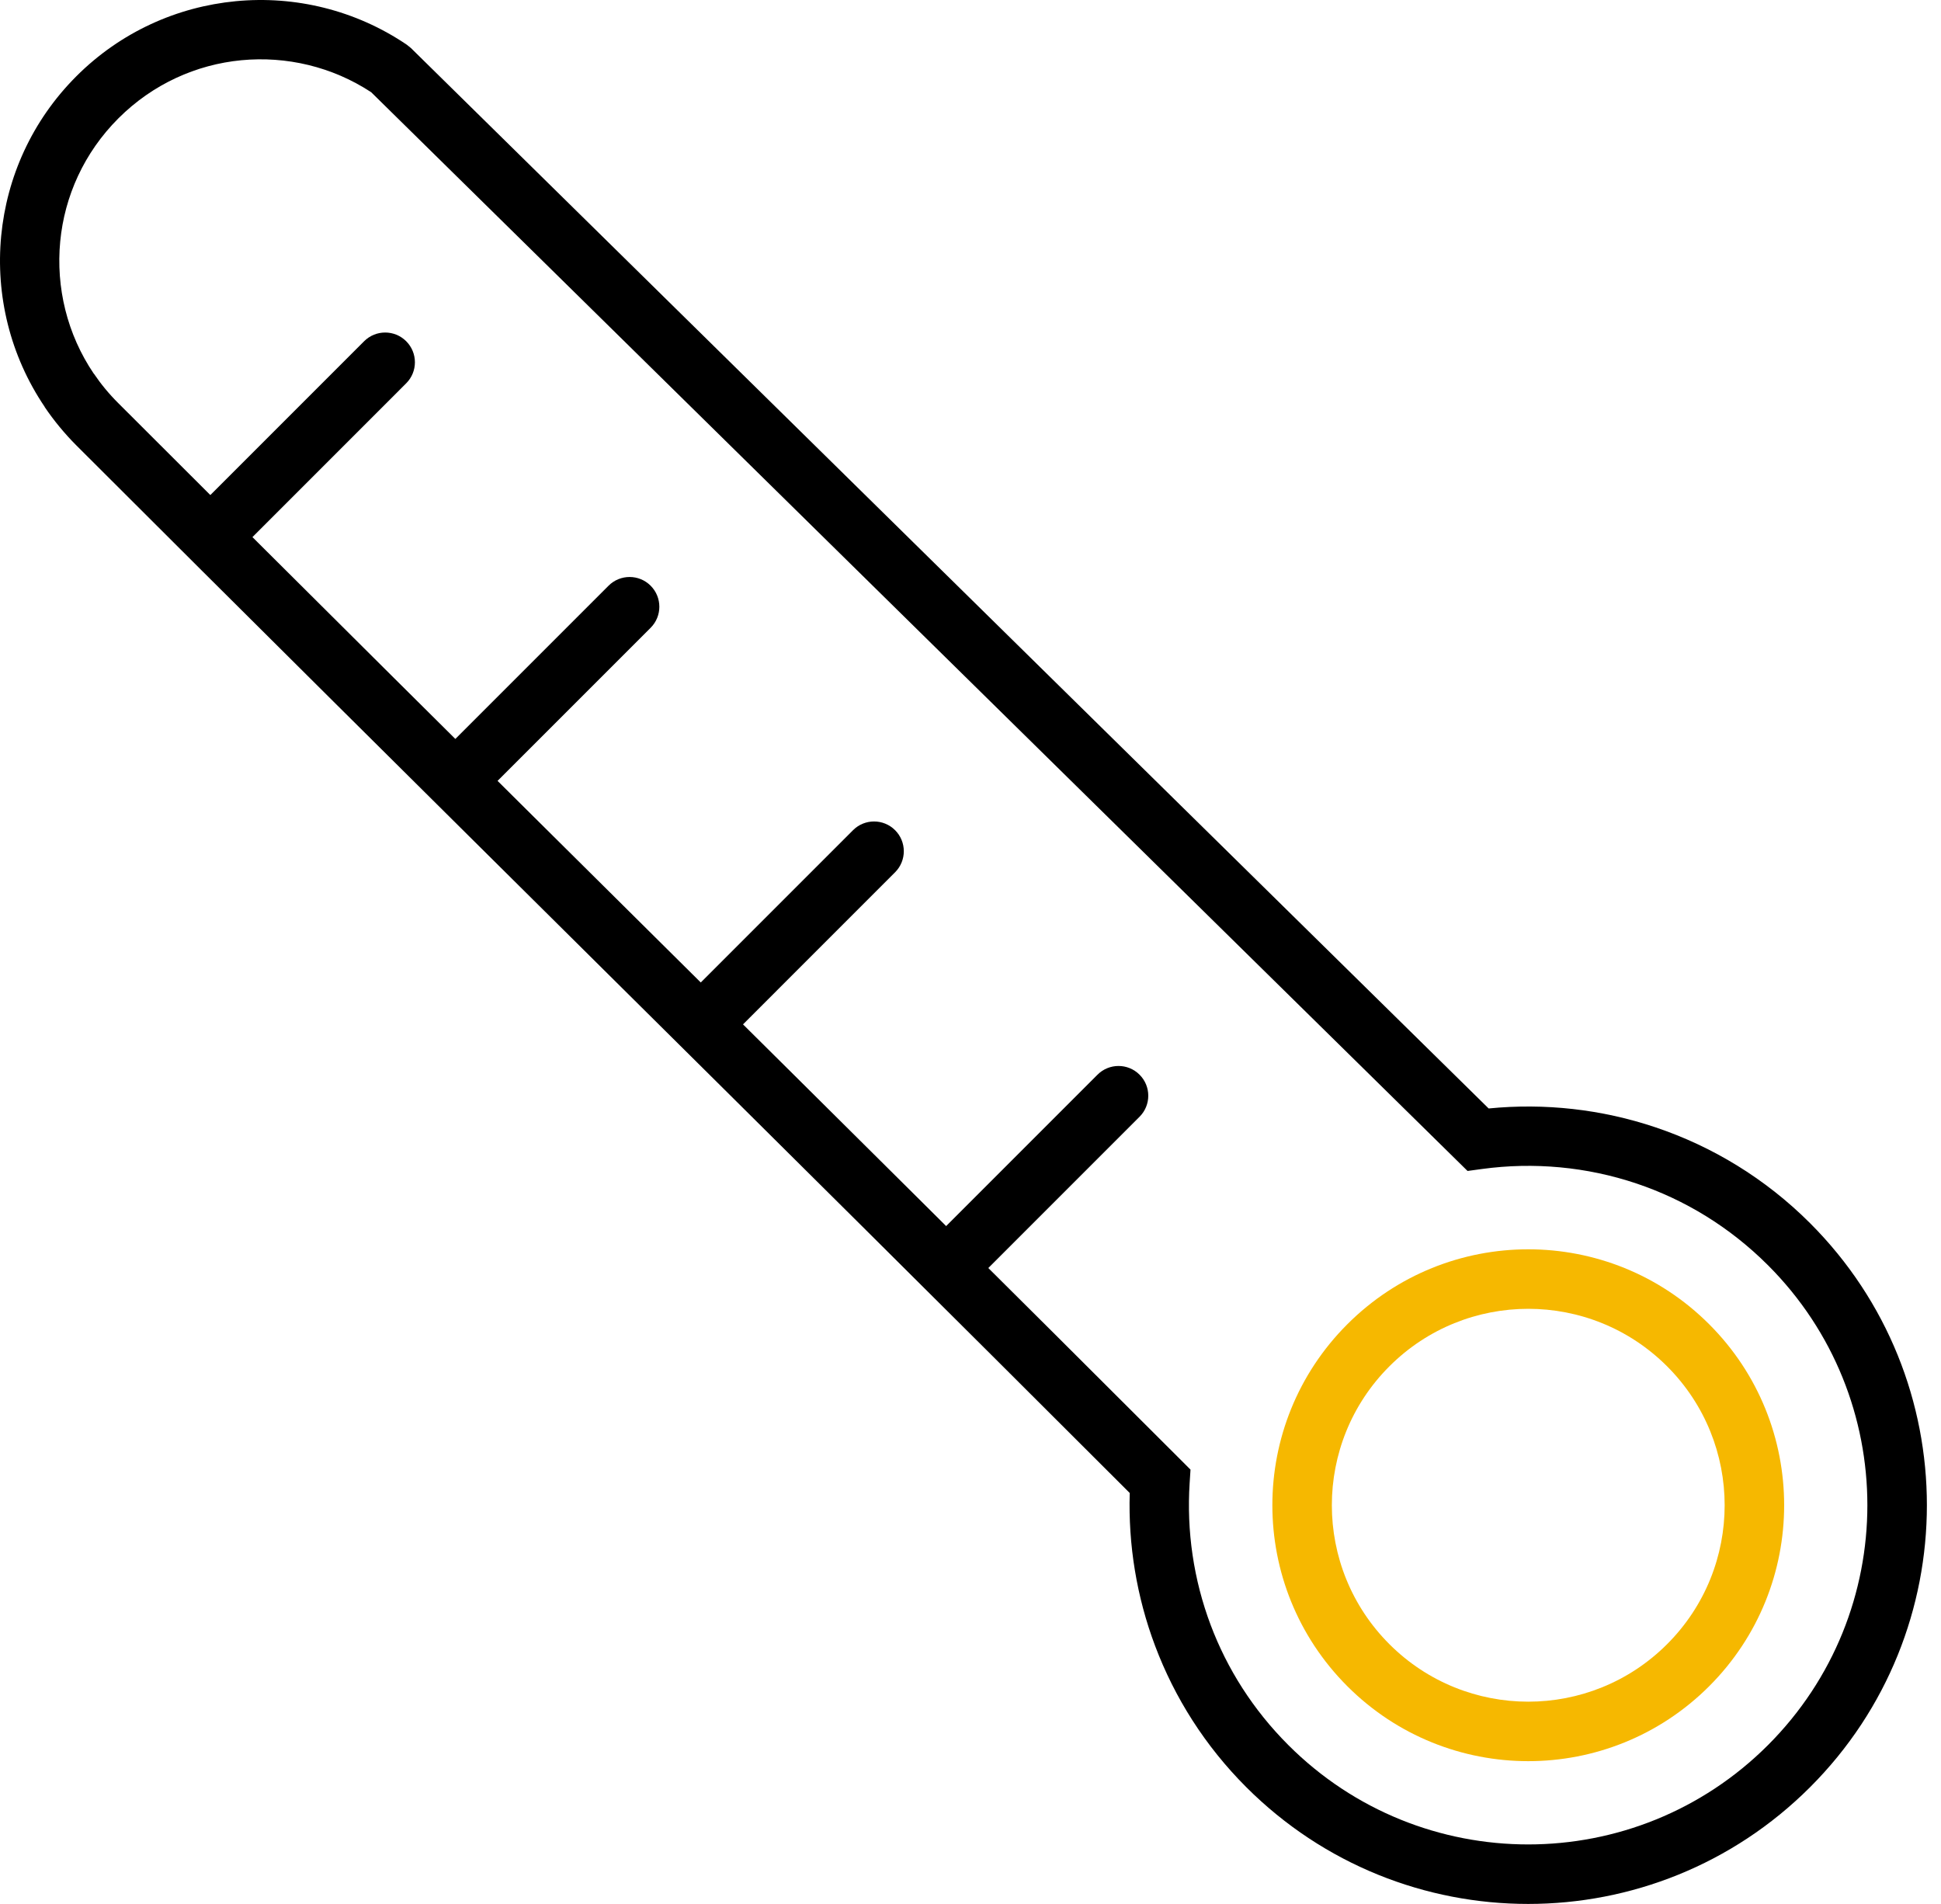 <svg width="104" height="102" viewBox="0 0 104 102" fill="none" xmlns="http://www.w3.org/2000/svg">
<path d="M4.088 4.088C6.471 1.705 9.509 0.363 12.633 0.064C15.8 -0.24 19.055 0.538 21.798 2.397L22.022 2.578L79.763 59.384C82.764 59.087 85.817 59.423 88.705 60.395C91.738 61.415 94.582 63.127 96.987 65.531C101.158 69.703 103.244 75.17 103.244 80.637C103.244 86.104 101.158 91.572 96.987 95.743C92.815 99.914 87.348 102 81.881 102C76.413 102 70.946 99.914 66.775 95.743C64.561 93.529 62.933 90.942 61.893 88.179C60.901 85.546 60.448 82.758 60.532 79.985C50.525 69.981 41.536 61.067 32.548 52.154C22.671 42.358 12.796 32.564 4.088 23.858C3.782 23.552 3.48 23.219 3.187 22.864C2.903 22.52 2.636 22.164 2.391 21.8L2.395 21.797C0.538 19.053 -0.24 15.8 0.064 12.634C0.363 9.51 1.705 6.473 4.088 4.089L4.088 4.088ZM12.932 3.227C10.531 3.457 8.189 4.495 6.342 6.342C4.495 8.189 3.457 10.531 3.227 12.932C2.992 15.386 3.591 17.902 5.024 20.018H5.03C5.22 20.299 5.424 20.572 5.64 20.833C5.854 21.092 6.089 21.35 6.342 21.602C16.531 31.792 25.659 40.844 34.79 49.899C44.672 59.699 54.559 69.504 63.281 78.225L63.788 78.733L63.742 79.452C63.575 82.023 63.951 84.621 64.869 87.058C65.75 89.397 67.137 91.596 69.029 93.488C72.578 97.037 77.229 98.812 81.88 98.812C86.532 98.812 91.183 97.037 94.732 93.488C98.28 89.939 100.055 85.287 100.055 80.637C100.055 75.985 98.281 71.334 94.732 67.785C92.676 65.73 90.26 64.271 87.695 63.408C85.021 62.508 82.177 62.248 79.402 62.627L78.632 62.732L78.076 62.185L19.89 4.942C17.801 3.569 15.335 2.997 12.93 3.227L12.932 3.227Z" fill="black"/>
<path d="M10.428 27.364C9.805 27.986 9.805 28.995 10.428 29.618C11.05 30.24 12.059 30.24 12.682 29.618L21.764 20.535C22.387 19.913 22.387 18.904 21.764 18.281C21.142 17.659 20.133 17.659 19.51 18.281L10.428 27.364Z" fill="black"/>
<path d="M23.524 40.461C22.902 41.084 22.902 42.093 23.524 42.715C24.147 43.338 25.156 43.338 25.778 42.715L34.861 33.633C35.484 33.01 35.484 32.001 34.861 31.378C34.239 30.756 33.23 30.756 32.607 31.378L23.524 40.461Z" fill="black"/>
<path d="M36.623 53.559C36.001 54.181 36.001 55.19 36.623 55.813C37.246 56.435 38.255 56.435 38.877 55.813L47.96 46.73C48.582 46.107 48.582 45.098 47.96 44.476C47.337 43.853 46.328 43.853 45.706 44.476L36.623 53.559Z" fill="black"/>
<path d="M49.722 66.657C49.099 67.28 49.099 68.289 49.722 68.911C50.344 69.534 51.353 69.534 51.976 68.911L61.058 59.828C61.681 59.206 61.681 58.197 61.058 57.575C60.436 56.952 59.427 56.952 58.804 57.575L49.722 66.657Z" fill="black"/>
<path d="M72.19 70.945C74.867 68.268 78.376 66.929 81.885 66.929C85.393 66.929 88.903 68.267 91.58 70.945C94.257 73.622 95.596 77.131 95.596 80.64C95.596 84.148 94.257 87.657 91.58 90.335C88.902 93.012 85.393 94.351 81.885 94.351C78.376 94.351 74.867 93.012 72.19 90.335C69.513 87.657 68.174 84.148 68.174 80.64C68.174 77.131 69.513 73.622 72.19 70.945ZM81.885 70.117C79.192 70.117 76.498 71.144 74.443 73.199C72.389 75.253 71.361 77.947 71.361 80.64C71.361 83.333 72.389 86.027 74.443 88.082C76.498 90.136 79.192 91.164 81.885 91.164C84.578 91.164 87.271 90.136 89.326 88.082C91.381 86.027 92.408 83.334 92.408 80.641C92.408 77.947 91.38 75.254 89.326 73.2C87.271 71.145 84.578 70.117 81.885 70.117V70.117Z" fill="#F6B800"/>
</svg>
